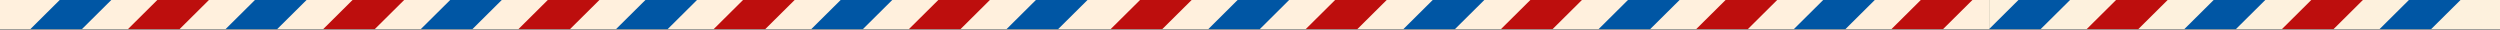 <svg width="1440" height="17" viewBox="0 0 1440 17" fill="none" xmlns="http://www.w3.org/2000/svg">
<rect x="0" y="0" width="1440" height="17" fill="#333333" stroke="none"/>
<g clip-path="url(#clip0_1497_68)">
<path d="M1145.71 0H0V16.769H1145.71V0Z" fill="#FFF0DD"/>
<path d="M34.389 0L17.484 16.769H47.197L64.102 0H34.389Z" fill="#0056A4"/>
<path d="M90.607 0L73.703 16.769H103.435L120.34 0H90.607Z" fill="#BD0E0D"/>
<path d="M146.846 0L129.922 16.769H159.654L176.578 0H146.846Z" fill="#0056A4"/>
<path d="M203.065 0L186.161 16.769H215.874L232.797 0H203.065Z" fill="#BD0E0D"/>
<path d="M259.303 0L242.379 16.769H272.112L289.016 0H259.303Z" fill="#0056A4"/>
<path d="M315.522 0L298.618 16.769H328.331L345.255 0H315.522Z" fill="#BD0E0D"/>
<path d="M371.76 0L354.837 16.769H384.569L401.473 0H371.76Z" fill="#0056A4"/>
<path d="M427.98 0L411.075 16.769H440.788L457.712 0H427.98Z" fill="#BD0E0D"/>
<path d="M484.218 0L467.294 16.769H497.027L513.931 0H484.218Z" fill="#0056A4"/>
<path d="M540.456 0L523.533 16.769H553.265L570.169 0H540.456Z" fill="#BD0E0D"/>
<path d="M596.676 0L579.771 16.769H609.484L626.408 0H596.676Z" fill="#0056A4"/>
<path d="M656.662 0L639.738 16.769H669.471L686.394 0H656.662Z" fill="#BD0E0D"/>
<path d="M712.862 0L695.977 16.769H725.651L742.536 0H712.862Z" fill="#0056A4"/>
<path d="M769.023 0L752.099 16.769H781.831L798.736 0H769.023Z" fill="#BD0E0D"/>
<path d="M825.242 0L808.337 16.769H838.05L854.974 0H825.242Z" fill="#0056A4"/>
<path d="M881.48 0L864.556 16.769H894.289L911.193 0H881.48Z" fill="#BD0E0D"/>
<path d="M937.699 0L920.795 16.769H950.508L967.432 0H937.699Z" fill="#0056A4"/>
<path d="M993.937 0L977.014 16.769H1006.75L1023.65 0H993.937Z" fill="#BD0E0D"/>
<path d="M1050.16 0L1033.25 16.769H1062.97L1079.87 0H1050.16Z" fill="#0056A4"/>
<path d="M1106.38 0L1089.47 16.769H1119.2L1136.11 0H1106.38Z" fill="#BD0E0D"/>
<path d="M1440 0H1145.73V16.769H1440V0Z" fill="#FDF1DD"/>
<path d="M1162.61 0L1145.71 16.769H1175.42L1192.35 0H1162.61Z" fill="#0056A4"/>
<path d="M1218.85 0L1201.93 16.769H1231.66L1248.57 0H1218.85Z" fill="#BD0E0D"/>
<path d="M1275.07 0L1258.17 16.769H1287.88L1304.8 0H1275.07Z" fill="#0056A4"/>
<path d="M1331.29 0L1314.39 16.769H1344.12L1361.02 0H1331.29Z" fill="#BD0E0D"/>
<path d="M1387.53 0L1370.62 16.769H1400.34L1417.26 0H1387.53Z" fill="#0056A4"/>
</g>
<defs>
<clipPath id="clip0_1497_68">
<rect width="1440" height="17" fill="white"/>
</clipPath>
</defs>
</svg>
